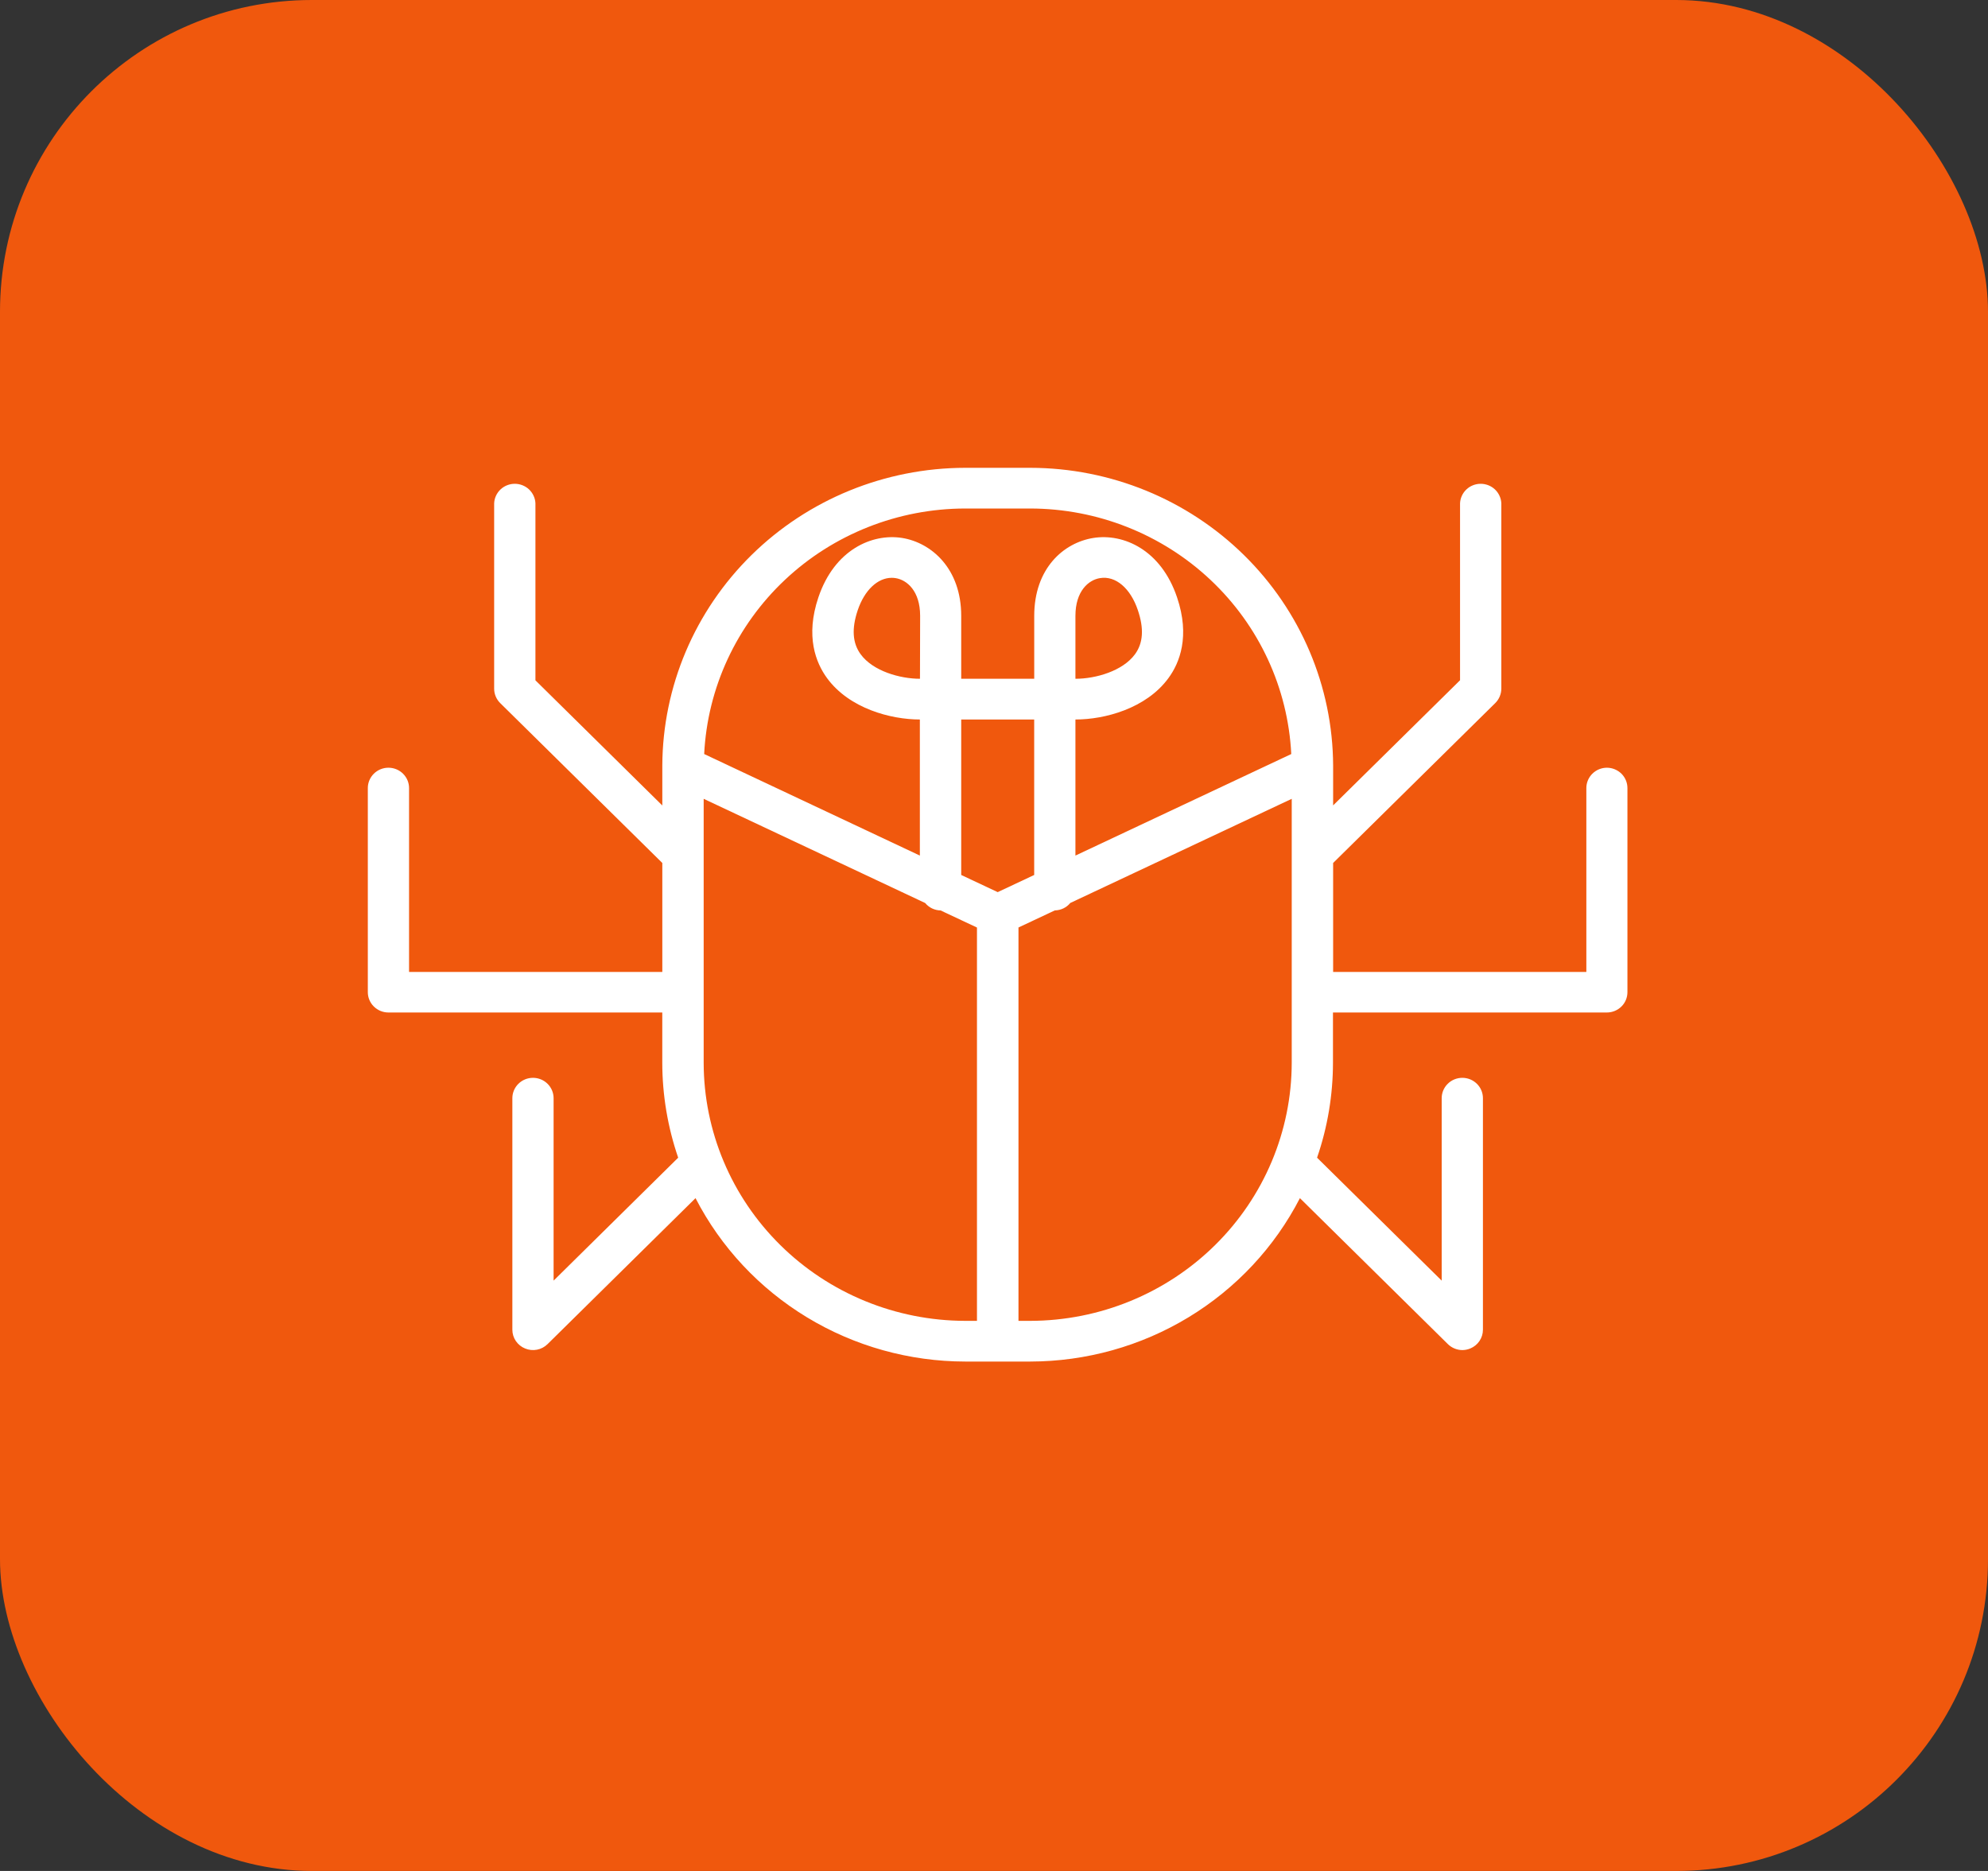 <svg xmlns="http://www.w3.org/2000/svg" width="51" height="48" viewBox="0 0 51 48" fill="none"><rect x="0" y="0" width="51" height="48" fill="#333333" stroke="none"/><rect width="51" height="48" rx="8" fill="#F0580D"></rect><path d="M41.225 19.696C41.085 19.696 40.95 19.751 40.851 19.849C40.752 19.947 40.696 20.079 40.696 20.218V24.935H34.2V22.14L38.359 18.038C38.458 17.94 38.514 17.807 38.515 17.669V12.912C38.509 12.778 38.45 12.651 38.352 12.557C38.253 12.464 38.122 12.412 37.985 12.412C37.849 12.412 37.717 12.464 37.619 12.557C37.52 12.651 37.462 12.778 37.456 12.912V17.452L34.2 20.663V19.667C34.2 19.66 34.2 19.653 34.2 19.647V19.638C34.19 17.611 33.368 15.671 31.912 14.24C30.456 12.809 28.486 12.005 26.431 12.002H24.761C22.706 12.005 20.735 12.809 19.279 14.24C17.824 15.671 17.001 17.611 16.991 19.638V19.648C16.991 19.655 16.991 19.662 16.991 19.669V20.665L13.736 17.454V12.912C13.73 12.778 13.671 12.651 13.573 12.557C13.474 12.464 13.343 12.412 13.206 12.412C13.07 12.412 12.938 12.464 12.84 12.557C12.741 12.651 12.683 12.778 12.677 12.912V17.669C12.677 17.807 12.733 17.94 12.832 18.038L16.991 22.14V24.935H10.494V20.218C10.494 20.079 10.438 19.947 10.339 19.849C10.24 19.751 10.105 19.696 9.965 19.696C9.825 19.696 9.69 19.751 9.591 19.849C9.492 19.947 9.436 20.079 9.436 20.218V25.454C9.436 25.593 9.492 25.726 9.591 25.823C9.69 25.921 9.825 25.976 9.965 25.976H16.99V27.266C16.991 28.094 17.129 28.916 17.398 29.701L14.202 32.855V28.174C14.202 28.036 14.146 27.903 14.047 27.805C13.948 27.707 13.813 27.652 13.673 27.652C13.533 27.652 13.398 27.707 13.299 27.805C13.2 27.903 13.144 28.036 13.144 28.174V34.115C13.144 34.218 13.175 34.319 13.233 34.404C13.292 34.49 13.374 34.557 13.471 34.596C13.567 34.636 13.674 34.647 13.776 34.627C13.879 34.607 13.973 34.557 14.047 34.484L17.843 30.739C18.492 31.999 19.482 33.057 20.703 33.797C21.923 34.537 23.328 34.929 24.761 34.931H26.43C27.863 34.929 29.267 34.537 30.488 33.797C31.709 33.057 32.699 31.999 33.348 30.739L37.144 34.484C37.193 34.532 37.252 34.571 37.316 34.597C37.38 34.623 37.449 34.637 37.518 34.637C37.587 34.636 37.654 34.622 37.717 34.596C37.813 34.557 37.896 34.49 37.954 34.404C38.012 34.319 38.043 34.218 38.043 34.115V28.174C38.043 28.036 37.988 27.903 37.888 27.805C37.789 27.707 37.655 27.652 37.514 27.652C37.374 27.652 37.239 27.707 37.14 27.805C37.041 27.903 36.985 28.036 36.985 28.174V32.855L33.788 29.701C34.058 28.916 34.195 28.094 34.196 27.266V25.976H41.221C41.362 25.976 41.496 25.921 41.596 25.823C41.695 25.726 41.75 25.593 41.75 25.454V20.218C41.75 20.08 41.695 19.948 41.597 19.85C41.498 19.753 41.365 19.697 41.225 19.696ZM24.761 13.046H26.43C28.152 13.048 29.807 13.704 31.053 14.876C32.299 16.048 33.041 17.648 33.126 19.345L27.589 21.95V18.459H27.594C28.335 18.459 29.403 18.18 29.976 17.396C30.263 17.005 30.534 16.325 30.196 15.325C29.783 14.101 28.819 13.68 28.051 13.801C27.282 13.923 26.532 14.585 26.532 15.8V17.414H24.659V15.8C24.659 14.588 23.897 13.923 23.142 13.801C22.372 13.68 21.409 14.101 20.995 15.325C20.657 16.325 20.93 17.004 21.216 17.396C21.789 18.18 22.857 18.459 23.598 18.459V21.95L18.065 19.345C18.149 17.648 18.891 16.048 20.137 14.876C21.383 13.704 23.039 13.048 24.761 13.046ZM25.595 22.888L24.659 22.448V18.459H26.531V22.448L25.595 22.888ZM23.601 17.414C23.09 17.414 22.394 17.218 22.079 16.785C21.869 16.498 21.845 16.128 22.004 15.655C22.179 15.139 22.515 14.824 22.877 14.824C22.91 14.824 22.943 14.827 22.976 14.832C23.266 14.878 23.605 15.16 23.605 15.8L23.601 17.414ZM27.589 17.414V15.8C27.589 15.16 27.929 14.878 28.218 14.832C28.62 14.764 29.002 15.092 29.191 15.655C29.351 16.128 29.327 16.498 29.117 16.785C28.801 17.217 28.106 17.414 27.594 17.414H27.589ZM18.052 27.266V20.494L23.734 23.167C23.782 23.225 23.843 23.273 23.911 23.306C23.98 23.339 24.055 23.356 24.131 23.358L25.063 23.796V33.887H24.758C22.979 33.883 21.275 33.184 20.018 31.943C18.761 30.702 18.054 29.02 18.052 27.266ZM26.434 33.887H26.128V23.795L27.06 23.357C27.137 23.355 27.212 23.338 27.28 23.305C27.349 23.272 27.409 23.224 27.457 23.166L33.138 20.494V27.266C33.136 29.02 32.429 30.703 31.171 31.944C29.914 33.185 28.209 33.884 26.43 33.887H26.434Z" fill="white"></path></svg>